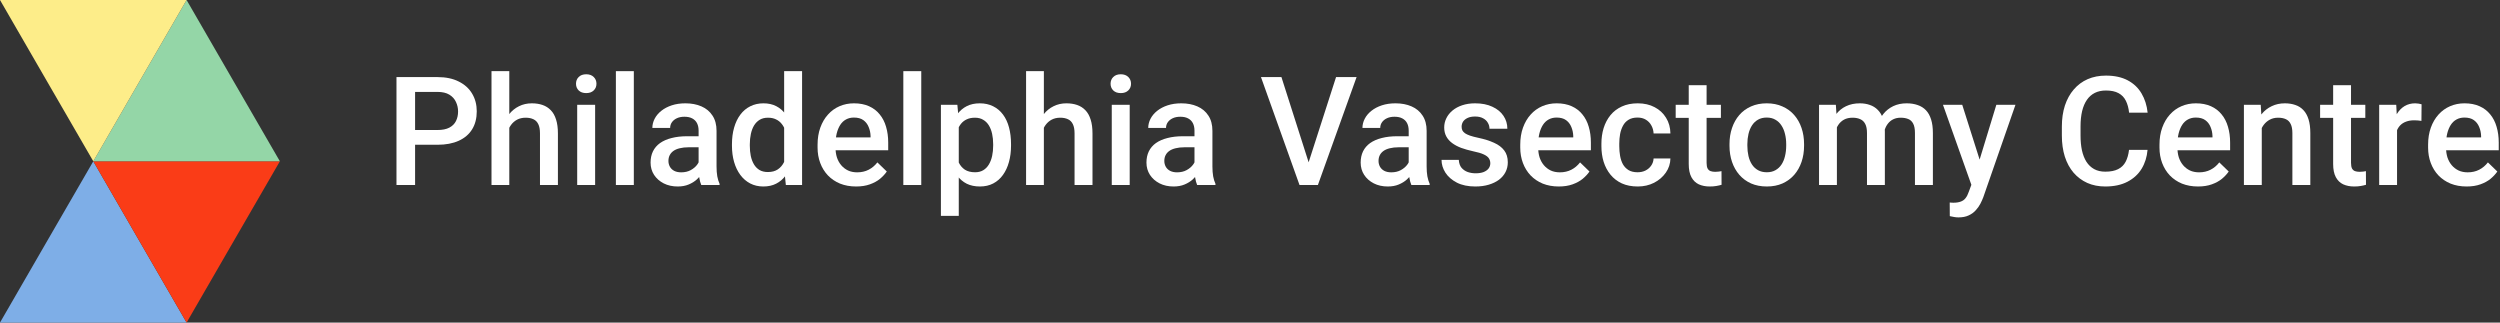 <svg width="527" height="68" viewBox="0 0 527 68" fill="none" xmlns="http://www.w3.org/2000/svg">
<rect x="0" y="0" width="527" height="68" fill="#333333" stroke="none"/>
<path d="M92.219 30.516H86.297V27.406H92.219C93.25 27.406 94.083 27.24 94.719 26.906C95.354 26.573 95.818 26.115 96.109 25.531C96.412 24.938 96.562 24.26 96.562 23.5C96.562 22.781 96.412 22.109 96.109 21.484C95.818 20.849 95.354 20.338 94.719 19.953C94.083 19.568 93.25 19.375 92.219 19.375H87.5V39H83.578V16.25H92.219C93.979 16.25 95.474 16.562 96.703 17.188C97.943 17.802 98.885 18.656 99.531 19.75C100.177 20.833 100.5 22.073 100.5 23.469C100.5 24.938 100.177 26.198 99.531 27.25C98.885 28.302 97.943 29.109 96.703 29.672C95.474 30.234 93.979 30.516 92.219 30.516Z" fill="white"/>
<path d="M107.359 15V39H103.609V15H107.359ZM106.703 29.922L105.484 29.906C105.495 28.74 105.656 27.662 105.969 26.672C106.292 25.682 106.74 24.823 107.312 24.094C107.896 23.354 108.594 22.787 109.406 22.391C110.219 21.984 111.12 21.781 112.109 21.781C112.943 21.781 113.693 21.896 114.359 22.125C115.036 22.354 115.62 22.724 116.109 23.234C116.599 23.734 116.969 24.391 117.219 25.203C117.479 26.005 117.609 26.984 117.609 28.141V39H113.828V28.109C113.828 27.297 113.708 26.651 113.469 26.172C113.24 25.693 112.901 25.349 112.453 25.141C112.005 24.922 111.458 24.812 110.812 24.812C110.135 24.812 109.536 24.948 109.016 25.219C108.505 25.49 108.078 25.859 107.734 26.328C107.391 26.797 107.13 27.338 106.953 27.953C106.786 28.568 106.703 29.224 106.703 29.922Z" fill="white"/>
<path d="M125.453 22.094V39H121.672V22.094H125.453ZM121.422 17.656C121.422 17.083 121.609 16.609 121.984 16.234C122.37 15.849 122.901 15.656 123.578 15.656C124.245 15.656 124.771 15.849 125.156 16.234C125.542 16.609 125.734 17.083 125.734 17.656C125.734 18.219 125.542 18.688 125.156 19.062C124.771 19.438 124.245 19.625 123.578 19.625C122.901 19.625 122.37 19.438 121.984 19.062C121.609 18.688 121.422 18.219 121.422 17.656Z" fill="white"/>
<path d="M133.609 15V39H129.828V15H133.609Z" fill="white"/>
<path d="M147.266 35.609V27.547C147.266 26.943 147.156 26.422 146.938 25.984C146.719 25.547 146.385 25.208 145.938 24.969C145.5 24.729 144.948 24.609 144.281 24.609C143.667 24.609 143.135 24.713 142.688 24.922C142.24 25.13 141.891 25.412 141.641 25.766C141.391 26.12 141.266 26.521 141.266 26.969H137.516C137.516 26.302 137.677 25.656 138 25.031C138.323 24.406 138.792 23.849 139.406 23.359C140.021 22.87 140.755 22.484 141.609 22.203C142.464 21.922 143.422 21.781 144.484 21.781C145.755 21.781 146.88 21.995 147.859 22.422C148.849 22.849 149.625 23.495 150.188 24.359C150.76 25.213 151.047 26.287 151.047 27.578V35.094C151.047 35.865 151.099 36.557 151.203 37.172C151.318 37.776 151.479 38.302 151.688 38.75V39H147.828C147.651 38.594 147.51 38.078 147.406 37.453C147.312 36.818 147.266 36.203 147.266 35.609ZM147.812 28.719L147.844 31.047H145.141C144.443 31.047 143.828 31.115 143.297 31.25C142.766 31.375 142.323 31.562 141.969 31.812C141.615 32.062 141.349 32.365 141.172 32.719C140.995 33.073 140.906 33.474 140.906 33.922C140.906 34.37 141.01 34.781 141.219 35.156C141.427 35.521 141.729 35.807 142.125 36.016C142.531 36.224 143.021 36.328 143.594 36.328C144.365 36.328 145.036 36.172 145.609 35.859C146.193 35.536 146.651 35.146 146.984 34.688C147.318 34.219 147.495 33.776 147.516 33.359L148.734 35.031C148.609 35.458 148.396 35.917 148.094 36.406C147.792 36.896 147.396 37.365 146.906 37.812C146.427 38.25 145.849 38.609 145.172 38.891C144.505 39.172 143.734 39.312 142.859 39.312C141.755 39.312 140.771 39.094 139.906 38.656C139.042 38.208 138.365 37.609 137.875 36.859C137.385 36.099 137.141 35.24 137.141 34.281C137.141 33.385 137.307 32.594 137.641 31.906C137.984 31.208 138.484 30.625 139.141 30.156C139.807 29.688 140.62 29.333 141.578 29.094C142.536 28.844 143.63 28.719 144.859 28.719H147.812Z" fill="white"/>
<path d="M165.297 35.5V15H169.078V39H165.656L165.297 35.5ZM154.297 30.734V30.406C154.297 29.125 154.448 27.958 154.75 26.906C155.052 25.844 155.49 24.932 156.062 24.172C156.635 23.401 157.333 22.812 158.156 22.406C158.979 21.99 159.906 21.781 160.938 21.781C161.958 21.781 162.854 21.979 163.625 22.375C164.396 22.771 165.052 23.338 165.594 24.078C166.135 24.807 166.568 25.682 166.891 26.703C167.214 27.713 167.443 28.838 167.578 30.078V31.125C167.443 32.333 167.214 33.438 166.891 34.438C166.568 35.438 166.135 36.302 165.594 37.031C165.052 37.76 164.391 38.323 163.609 38.719C162.839 39.115 161.938 39.312 160.906 39.312C159.885 39.312 158.964 39.099 158.141 38.672C157.328 38.245 156.635 37.646 156.062 36.875C155.49 36.104 155.052 35.198 154.75 34.156C154.448 33.104 154.297 31.963 154.297 30.734ZM158.062 30.406V30.734C158.062 31.505 158.13 32.224 158.266 32.891C158.411 33.557 158.635 34.146 158.938 34.656C159.24 35.156 159.63 35.552 160.109 35.844C160.599 36.125 161.182 36.266 161.859 36.266C162.714 36.266 163.417 36.078 163.969 35.703C164.521 35.328 164.953 34.823 165.266 34.188C165.589 33.542 165.807 32.823 165.922 32.031V29.203C165.859 28.588 165.729 28.016 165.531 27.484C165.344 26.953 165.089 26.49 164.766 26.094C164.443 25.688 164.042 25.375 163.562 25.156C163.094 24.927 162.536 24.812 161.891 24.812C161.203 24.812 160.62 24.958 160.141 25.25C159.661 25.542 159.266 25.943 158.953 26.453C158.651 26.963 158.427 27.557 158.281 28.234C158.135 28.912 158.062 29.635 158.062 30.406Z" fill="white"/>
<path d="M180.469 39.312C179.219 39.312 178.089 39.109 177.078 38.703C176.078 38.286 175.224 37.708 174.516 36.969C173.818 36.229 173.281 35.359 172.906 34.359C172.531 33.359 172.344 32.281 172.344 31.125V30.5C172.344 29.177 172.536 27.979 172.922 26.906C173.307 25.833 173.844 24.917 174.531 24.156C175.219 23.385 176.031 22.797 176.969 22.391C177.906 21.984 178.922 21.781 180.016 21.781C181.224 21.781 182.281 21.984 183.188 22.391C184.094 22.797 184.844 23.37 185.438 24.109C186.042 24.838 186.49 25.708 186.781 26.719C187.083 27.729 187.234 28.844 187.234 30.062V31.672H174.172V28.969H183.516V28.672C183.495 27.995 183.359 27.359 183.109 26.766C182.87 26.172 182.5 25.693 182 25.328C181.5 24.963 180.833 24.781 180 24.781C179.375 24.781 178.818 24.917 178.328 25.188C177.849 25.448 177.448 25.828 177.125 26.328C176.802 26.828 176.552 27.432 176.375 28.141C176.208 28.838 176.125 29.625 176.125 30.5V31.125C176.125 31.865 176.224 32.552 176.422 33.188C176.63 33.812 176.932 34.359 177.328 34.828C177.724 35.297 178.203 35.667 178.766 35.938C179.328 36.198 179.969 36.328 180.688 36.328C181.594 36.328 182.401 36.146 183.109 35.781C183.818 35.417 184.432 34.901 184.953 34.234L186.938 36.156C186.573 36.688 186.099 37.198 185.516 37.688C184.932 38.167 184.219 38.557 183.375 38.859C182.542 39.161 181.573 39.312 180.469 39.312Z" fill="white"/>
<path d="M194.203 15V39H190.422V15H194.203Z" fill="white"/>
<path d="M202.109 25.344V45.5H198.344V22.094H201.812L202.109 25.344ZM213.125 30.391V30.719C213.125 31.948 212.979 33.089 212.688 34.141C212.406 35.182 211.984 36.094 211.422 36.875C210.87 37.646 210.188 38.245 209.375 38.672C208.562 39.099 207.625 39.312 206.562 39.312C205.51 39.312 204.589 39.12 203.797 38.734C203.016 38.339 202.354 37.781 201.812 37.062C201.271 36.344 200.833 35.5 200.5 34.531C200.177 33.552 199.948 32.479 199.812 31.312V30.047C199.948 28.807 200.177 27.682 200.5 26.672C200.833 25.662 201.271 24.792 201.812 24.062C202.354 23.333 203.016 22.771 203.797 22.375C204.578 21.979 205.49 21.781 206.531 21.781C207.594 21.781 208.536 21.99 209.359 22.406C210.182 22.812 210.875 23.396 211.438 24.156C212 24.906 212.422 25.812 212.703 26.875C212.984 27.927 213.125 29.099 213.125 30.391ZM209.359 30.719V30.391C209.359 29.609 209.286 28.885 209.141 28.219C208.995 27.542 208.766 26.948 208.453 26.438C208.141 25.927 207.74 25.531 207.25 25.25C206.771 24.958 206.193 24.812 205.516 24.812C204.849 24.812 204.276 24.927 203.797 25.156C203.318 25.375 202.917 25.682 202.594 26.078C202.271 26.474 202.021 26.938 201.844 27.469C201.667 27.99 201.542 28.557 201.469 29.172V32.203C201.594 32.953 201.807 33.641 202.109 34.266C202.411 34.891 202.839 35.391 203.391 35.766C203.953 36.13 204.672 36.312 205.547 36.312C206.224 36.312 206.802 36.167 207.281 35.875C207.76 35.583 208.151 35.182 208.453 34.672C208.766 34.151 208.995 33.552 209.141 32.875C209.286 32.198 209.359 31.479 209.359 30.719Z" fill="white"/>
<path d="M220.047 15V39H216.297V15H220.047ZM219.391 29.922L218.172 29.906C218.182 28.74 218.344 27.662 218.656 26.672C218.979 25.682 219.427 24.823 220 24.094C220.583 23.354 221.281 22.787 222.094 22.391C222.906 21.984 223.807 21.781 224.797 21.781C225.63 21.781 226.38 21.896 227.047 22.125C227.724 22.354 228.307 22.724 228.797 23.234C229.286 23.734 229.656 24.391 229.906 25.203C230.167 26.005 230.297 26.984 230.297 28.141V39H226.516V28.109C226.516 27.297 226.396 26.651 226.156 26.172C225.927 25.693 225.589 25.349 225.141 25.141C224.693 24.922 224.146 24.812 223.5 24.812C222.823 24.812 222.224 24.948 221.703 25.219C221.193 25.49 220.766 25.859 220.422 26.328C220.078 26.797 219.818 27.338 219.641 27.953C219.474 28.568 219.391 29.224 219.391 29.922Z" fill="white"/>
<path d="M238.141 22.094V39H234.359V22.094H238.141ZM234.109 17.656C234.109 17.083 234.297 16.609 234.672 16.234C235.057 15.849 235.589 15.656 236.266 15.656C236.932 15.656 237.458 15.849 237.844 16.234C238.229 16.609 238.422 17.083 238.422 17.656C238.422 18.219 238.229 18.688 237.844 19.062C237.458 19.438 236.932 19.625 236.266 19.625C235.589 19.625 235.057 19.438 234.672 19.062C234.297 18.688 234.109 18.219 234.109 17.656Z" fill="white"/>
<path d="M251.797 35.609V27.547C251.797 26.943 251.688 26.422 251.469 25.984C251.25 25.547 250.917 25.208 250.469 24.969C250.031 24.729 249.479 24.609 248.812 24.609C248.198 24.609 247.667 24.713 247.219 24.922C246.771 25.13 246.422 25.412 246.172 25.766C245.922 26.12 245.797 26.521 245.797 26.969H242.047C242.047 26.302 242.208 25.656 242.531 25.031C242.854 24.406 243.323 23.849 243.938 23.359C244.552 22.87 245.286 22.484 246.141 22.203C246.995 21.922 247.953 21.781 249.016 21.781C250.286 21.781 251.411 21.995 252.391 22.422C253.38 22.849 254.156 23.495 254.719 24.359C255.292 25.213 255.578 26.287 255.578 27.578V35.094C255.578 35.865 255.63 36.557 255.734 37.172C255.849 37.776 256.01 38.302 256.219 38.75V39H252.359C252.182 38.594 252.042 38.078 251.938 37.453C251.844 36.818 251.797 36.203 251.797 35.609ZM252.344 28.719L252.375 31.047H249.672C248.974 31.047 248.359 31.115 247.828 31.25C247.297 31.375 246.854 31.562 246.5 31.812C246.146 32.062 245.88 32.365 245.703 32.719C245.526 33.073 245.438 33.474 245.438 33.922C245.438 34.37 245.542 34.781 245.75 35.156C245.958 35.521 246.26 35.807 246.656 36.016C247.062 36.224 247.552 36.328 248.125 36.328C248.896 36.328 249.568 36.172 250.141 35.859C250.724 35.536 251.182 35.146 251.516 34.688C251.849 34.219 252.026 33.776 252.047 33.359L253.266 35.031C253.141 35.458 252.927 35.917 252.625 36.406C252.323 36.896 251.927 37.365 251.438 37.812C250.958 38.25 250.38 38.609 249.703 38.891C249.036 39.172 248.266 39.312 247.391 39.312C246.286 39.312 245.302 39.094 244.438 38.656C243.573 38.208 242.896 37.609 242.406 36.859C241.917 36.099 241.672 35.24 241.672 34.281C241.672 33.385 241.839 32.594 242.172 31.906C242.516 31.208 243.016 30.625 243.672 30.156C244.339 29.688 245.151 29.333 246.109 29.094C247.068 28.844 248.161 28.719 249.391 28.719H252.344Z" fill="white"/>
<path d="M275.656 34.844L281.641 16.25H285.969L277.812 39H274.891L275.656 34.844ZM270.125 16.25L276.062 34.844L276.875 39H273.938L265.812 16.25H270.125Z" fill="white"/>
<path d="M296.953 35.609V27.547C296.953 26.943 296.844 26.422 296.625 25.984C296.406 25.547 296.073 25.208 295.625 24.969C295.188 24.729 294.635 24.609 293.969 24.609C293.354 24.609 292.823 24.713 292.375 24.922C291.927 25.13 291.578 25.412 291.328 25.766C291.078 26.12 290.953 26.521 290.953 26.969H287.203C287.203 26.302 287.365 25.656 287.688 25.031C288.01 24.406 288.479 23.849 289.094 23.359C289.708 22.87 290.443 22.484 291.297 22.203C292.151 21.922 293.109 21.781 294.172 21.781C295.443 21.781 296.568 21.995 297.547 22.422C298.536 22.849 299.312 23.495 299.875 24.359C300.448 25.213 300.734 26.287 300.734 27.578V35.094C300.734 35.865 300.786 36.557 300.891 37.172C301.005 37.776 301.167 38.302 301.375 38.75V39H297.516C297.339 38.594 297.198 38.078 297.094 37.453C297 36.818 296.953 36.203 296.953 35.609ZM297.5 28.719L297.531 31.047H294.828C294.13 31.047 293.516 31.115 292.984 31.25C292.453 31.375 292.01 31.562 291.656 31.812C291.302 32.062 291.036 32.365 290.859 32.719C290.682 33.073 290.594 33.474 290.594 33.922C290.594 34.37 290.698 34.781 290.906 35.156C291.115 35.521 291.417 35.807 291.812 36.016C292.219 36.224 292.708 36.328 293.281 36.328C294.052 36.328 294.724 36.172 295.297 35.859C295.88 35.536 296.339 35.146 296.672 34.688C297.005 34.219 297.182 33.776 297.203 33.359L298.422 35.031C298.297 35.458 298.083 35.917 297.781 36.406C297.479 36.896 297.083 37.365 296.594 37.812C296.115 38.25 295.536 38.609 294.859 38.891C294.193 39.172 293.422 39.312 292.547 39.312C291.443 39.312 290.458 39.094 289.594 38.656C288.729 38.208 288.052 37.609 287.562 36.859C287.073 36.099 286.828 35.24 286.828 34.281C286.828 33.385 286.995 32.594 287.328 31.906C287.672 31.208 288.172 30.625 288.828 30.156C289.495 29.688 290.307 29.333 291.266 29.094C292.224 28.844 293.318 28.719 294.547 28.719H297.5Z" fill="white"/>
<path d="M314.156 34.422C314.156 34.047 314.062 33.708 313.875 33.406C313.688 33.094 313.328 32.812 312.797 32.562C312.276 32.312 311.505 32.083 310.484 31.875C309.589 31.677 308.766 31.443 308.016 31.172C307.276 30.891 306.641 30.552 306.109 30.156C305.578 29.76 305.167 29.292 304.875 28.75C304.583 28.208 304.438 27.583 304.438 26.875C304.438 26.188 304.589 25.537 304.891 24.922C305.193 24.307 305.625 23.766 306.188 23.297C306.75 22.828 307.432 22.458 308.234 22.188C309.047 21.917 309.953 21.781 310.953 21.781C312.37 21.781 313.583 22.021 314.594 22.5C315.615 22.969 316.396 23.609 316.938 24.422C317.479 25.224 317.75 26.13 317.75 27.141H313.984C313.984 26.693 313.87 26.276 313.641 25.891C313.422 25.495 313.089 25.177 312.641 24.938C312.193 24.688 311.63 24.562 310.953 24.562C310.307 24.562 309.771 24.667 309.344 24.875C308.927 25.073 308.615 25.333 308.406 25.656C308.208 25.979 308.109 26.333 308.109 26.719C308.109 27 308.161 27.255 308.266 27.484C308.38 27.703 308.568 27.906 308.828 28.094C309.089 28.271 309.443 28.438 309.891 28.594C310.349 28.75 310.922 28.901 311.609 29.047C312.901 29.318 314.01 29.667 314.938 30.094C315.875 30.51 316.594 31.052 317.094 31.719C317.594 32.375 317.844 33.208 317.844 34.219C317.844 34.969 317.682 35.656 317.359 36.281C317.047 36.896 316.589 37.432 315.984 37.891C315.38 38.339 314.656 38.688 313.812 38.938C312.979 39.188 312.042 39.312 311 39.312C309.469 39.312 308.172 39.042 307.109 38.5C306.047 37.948 305.24 37.245 304.688 36.391C304.146 35.526 303.875 34.63 303.875 33.703H307.516C307.557 34.401 307.75 34.958 308.094 35.375C308.448 35.781 308.885 36.078 309.406 36.266C309.938 36.443 310.484 36.531 311.047 36.531C311.724 36.531 312.292 36.443 312.75 36.266C313.208 36.078 313.557 35.828 313.797 35.516C314.036 35.193 314.156 34.828 314.156 34.422Z" fill="white"/>
<path d="M328.594 39.312C327.344 39.312 326.214 39.109 325.203 38.703C324.203 38.286 323.349 37.708 322.641 36.969C321.943 36.229 321.406 35.359 321.031 34.359C320.656 33.359 320.469 32.281 320.469 31.125V30.5C320.469 29.177 320.661 27.979 321.047 26.906C321.432 25.833 321.969 24.917 322.656 24.156C323.344 23.385 324.156 22.797 325.094 22.391C326.031 21.984 327.047 21.781 328.141 21.781C329.349 21.781 330.406 21.984 331.312 22.391C332.219 22.797 332.969 23.37 333.562 24.109C334.167 24.838 334.615 25.708 334.906 26.719C335.208 27.729 335.359 28.844 335.359 30.062V31.672H322.297V28.969H331.641V28.672C331.62 27.995 331.484 27.359 331.234 26.766C330.995 26.172 330.625 25.693 330.125 25.328C329.625 24.963 328.958 24.781 328.125 24.781C327.5 24.781 326.943 24.917 326.453 25.188C325.974 25.448 325.573 25.828 325.25 26.328C324.927 26.828 324.677 27.432 324.5 28.141C324.333 28.838 324.25 29.625 324.25 30.5V31.125C324.25 31.865 324.349 32.552 324.547 33.188C324.755 33.812 325.057 34.359 325.453 34.828C325.849 35.297 326.328 35.667 326.891 35.938C327.453 36.198 328.094 36.328 328.812 36.328C329.719 36.328 330.526 36.146 331.234 35.781C331.943 35.417 332.557 34.901 333.078 34.234L335.062 36.156C334.698 36.688 334.224 37.198 333.641 37.688C333.057 38.167 332.344 38.557 331.5 38.859C330.667 39.161 329.698 39.312 328.594 39.312Z" fill="white"/>
<path d="M345.203 36.312C345.818 36.312 346.37 36.193 346.859 35.953C347.359 35.703 347.76 35.359 348.062 34.922C348.375 34.484 348.547 33.979 348.578 33.406H352.125C352.104 34.5 351.781 35.495 351.156 36.391C350.531 37.286 349.703 38 348.672 38.531C347.641 39.052 346.5 39.312 345.25 39.312C343.958 39.312 342.833 39.094 341.875 38.656C340.917 38.208 340.12 37.594 339.484 36.812C338.849 36.031 338.37 35.13 338.047 34.109C337.734 33.089 337.578 31.995 337.578 30.828V30.281C337.578 29.115 337.734 28.021 338.047 27C338.37 25.969 338.849 25.062 339.484 24.281C340.12 23.5 340.917 22.891 341.875 22.453C342.833 22.005 343.953 21.781 345.234 21.781C346.589 21.781 347.776 22.052 348.797 22.594C349.818 23.125 350.62 23.87 351.203 24.828C351.797 25.776 352.104 26.88 352.125 28.141H348.578C348.547 27.516 348.391 26.953 348.109 26.453C347.839 25.943 347.453 25.537 346.953 25.234C346.464 24.932 345.875 24.781 345.188 24.781C344.427 24.781 343.797 24.938 343.297 25.25C342.797 25.552 342.406 25.969 342.125 26.5C341.844 27.021 341.641 27.609 341.516 28.266C341.401 28.912 341.344 29.583 341.344 30.281V30.828C341.344 31.526 341.401 32.203 341.516 32.859C341.63 33.516 341.828 34.104 342.109 34.625C342.401 35.135 342.797 35.547 343.297 35.859C343.797 36.161 344.432 36.312 345.203 36.312Z" fill="white"/>
<path d="M362.766 22.094V24.844H353.234V22.094H362.766ZM355.984 17.953H359.75V34.328C359.75 34.849 359.823 35.25 359.969 35.531C360.125 35.802 360.339 35.984 360.609 36.078C360.88 36.172 361.198 36.219 361.562 36.219C361.823 36.219 362.073 36.203 362.312 36.172C362.552 36.141 362.745 36.109 362.891 36.078L362.906 38.953C362.594 39.047 362.229 39.13 361.812 39.203C361.406 39.276 360.938 39.312 360.406 39.312C359.542 39.312 358.776 39.161 358.109 38.859C357.443 38.547 356.922 38.042 356.547 37.344C356.172 36.646 355.984 35.719 355.984 34.562V17.953Z" fill="white"/>
<path d="M364.578 30.734V30.375C364.578 29.156 364.755 28.026 365.109 26.984C365.464 25.932 365.974 25.021 366.641 24.25C367.318 23.469 368.141 22.865 369.109 22.438C370.089 22 371.193 21.781 372.422 21.781C373.661 21.781 374.766 22 375.734 22.438C376.714 22.865 377.542 23.469 378.219 24.25C378.896 25.021 379.411 25.932 379.766 26.984C380.12 28.026 380.297 29.156 380.297 30.375V30.734C380.297 31.953 380.12 33.083 379.766 34.125C379.411 35.167 378.896 36.078 378.219 36.859C377.542 37.63 376.719 38.234 375.75 38.672C374.781 39.099 373.682 39.312 372.453 39.312C371.214 39.312 370.104 39.099 369.125 38.672C368.156 38.234 367.333 37.63 366.656 36.859C365.979 36.078 365.464 35.167 365.109 34.125C364.755 33.083 364.578 31.953 364.578 30.734ZM368.344 30.375V30.734C368.344 31.495 368.422 32.214 368.578 32.891C368.734 33.568 368.979 34.161 369.312 34.672C369.646 35.182 370.073 35.583 370.594 35.875C371.115 36.167 371.734 36.312 372.453 36.312C373.151 36.312 373.755 36.167 374.266 35.875C374.786 35.583 375.214 35.182 375.547 34.672C375.88 34.161 376.125 33.568 376.281 32.891C376.448 32.214 376.531 31.495 376.531 30.734V30.375C376.531 29.625 376.448 28.917 376.281 28.25C376.125 27.573 375.875 26.974 375.531 26.453C375.198 25.932 374.771 25.526 374.25 25.234C373.74 24.932 373.13 24.781 372.422 24.781C371.714 24.781 371.099 24.932 370.578 25.234C370.068 25.526 369.646 25.932 369.312 26.453C368.979 26.974 368.734 27.573 368.578 28.25C368.422 28.917 368.344 29.625 368.344 30.375Z" fill="white"/>
<path d="M387.219 25.531V39H383.453V22.094H387L387.219 25.531ZM386.609 29.922L385.328 29.906C385.328 28.74 385.474 27.662 385.766 26.672C386.057 25.682 386.484 24.823 387.047 24.094C387.609 23.354 388.307 22.787 389.141 22.391C389.984 21.984 390.958 21.781 392.062 21.781C392.833 21.781 393.536 21.896 394.172 22.125C394.818 22.344 395.375 22.693 395.844 23.172C396.323 23.651 396.688 24.266 396.938 25.016C397.198 25.766 397.328 26.672 397.328 27.734V39H393.562V28.062C393.562 27.24 393.438 26.594 393.188 26.125C392.948 25.656 392.599 25.323 392.141 25.125C391.693 24.917 391.156 24.812 390.531 24.812C389.823 24.812 389.219 24.948 388.719 25.219C388.229 25.49 387.828 25.859 387.516 26.328C387.203 26.797 386.974 27.338 386.828 27.953C386.682 28.568 386.609 29.224 386.609 29.922ZM397.094 28.922L395.328 29.312C395.328 28.292 395.469 27.328 395.75 26.422C396.042 25.505 396.464 24.703 397.016 24.016C397.578 23.318 398.271 22.771 399.094 22.375C399.917 21.979 400.859 21.781 401.922 21.781C402.786 21.781 403.557 21.901 404.234 22.141C404.922 22.37 405.505 22.734 405.984 23.234C406.464 23.734 406.828 24.385 407.078 25.188C407.328 25.979 407.453 26.938 407.453 28.062V39H403.672V28.047C403.672 27.193 403.547 26.531 403.297 26.062C403.057 25.594 402.714 25.271 402.266 25.094C401.818 24.906 401.281 24.812 400.656 24.812C400.073 24.812 399.557 24.922 399.109 25.141C398.672 25.349 398.302 25.646 398 26.031C397.698 26.406 397.469 26.838 397.312 27.328C397.167 27.818 397.094 28.349 397.094 28.922Z" fill="white"/>
<path d="M416.234 37.156L420.828 22.094H424.859L418.078 41.578C417.922 41.995 417.719 42.448 417.469 42.938C417.219 43.427 416.891 43.891 416.484 44.328C416.089 44.776 415.594 45.135 415 45.406C414.406 45.688 413.688 45.828 412.844 45.828C412.51 45.828 412.188 45.797 411.875 45.734C411.573 45.682 411.286 45.625 411.016 45.562L411 42.688C411.104 42.698 411.229 42.708 411.375 42.719C411.531 42.729 411.656 42.734 411.75 42.734C412.375 42.734 412.896 42.656 413.312 42.5C413.729 42.354 414.068 42.115 414.328 41.781C414.599 41.448 414.828 41 415.016 40.438L416.234 37.156ZM413.641 22.094L417.656 34.75L418.328 38.719L415.719 39.391L409.578 22.094H413.641Z" fill="white"/>
<path d="M448.797 31.594H452.703C452.578 33.083 452.161 34.411 451.453 35.578C450.745 36.734 449.75 37.646 448.469 38.312C447.188 38.979 445.63 39.312 443.797 39.312C442.391 39.312 441.125 39.062 440 38.562C438.875 38.052 437.911 37.333 437.109 36.406C436.307 35.469 435.693 34.339 435.266 33.016C434.849 31.693 434.641 30.213 434.641 28.578V26.688C434.641 25.052 434.854 23.573 435.281 22.25C435.719 20.927 436.344 19.797 437.156 18.859C437.969 17.912 438.943 17.188 440.078 16.688C441.224 16.188 442.51 15.938 443.938 15.938C445.75 15.938 447.281 16.271 448.531 16.938C449.781 17.604 450.75 18.526 451.438 19.703C452.135 20.88 452.562 22.229 452.719 23.75H448.812C448.708 22.771 448.479 21.932 448.125 21.234C447.781 20.537 447.271 20.005 446.594 19.641C445.917 19.266 445.031 19.078 443.938 19.078C443.042 19.078 442.26 19.245 441.594 19.578C440.927 19.912 440.37 20.401 439.922 21.047C439.474 21.693 439.135 22.49 438.906 23.438C438.688 24.375 438.578 25.448 438.578 26.656V28.578C438.578 29.724 438.677 30.766 438.875 31.703C439.083 32.63 439.396 33.427 439.812 34.094C440.24 34.76 440.781 35.276 441.438 35.641C442.094 36.005 442.88 36.188 443.797 36.188C444.911 36.188 445.812 36.01 446.5 35.656C447.198 35.302 447.724 34.786 448.078 34.109C448.443 33.422 448.682 32.583 448.797 31.594Z" fill="white"/>
<path d="M463.344 39.312C462.094 39.312 460.964 39.109 459.953 38.703C458.953 38.286 458.099 37.708 457.391 36.969C456.693 36.229 456.156 35.359 455.781 34.359C455.406 33.359 455.219 32.281 455.219 31.125V30.5C455.219 29.177 455.411 27.979 455.797 26.906C456.182 25.833 456.719 24.917 457.406 24.156C458.094 23.385 458.906 22.797 459.844 22.391C460.781 21.984 461.797 21.781 462.891 21.781C464.099 21.781 465.156 21.984 466.062 22.391C466.969 22.797 467.719 23.37 468.312 24.109C468.917 24.838 469.365 25.708 469.656 26.719C469.958 27.729 470.109 28.844 470.109 30.062V31.672H457.047V28.969H466.391V28.672C466.37 27.995 466.234 27.359 465.984 26.766C465.745 26.172 465.375 25.693 464.875 25.328C464.375 24.963 463.708 24.781 462.875 24.781C462.25 24.781 461.693 24.917 461.203 25.188C460.724 25.448 460.323 25.828 460 26.328C459.677 26.828 459.427 27.432 459.25 28.141C459.083 28.838 459 29.625 459 30.5V31.125C459 31.865 459.099 32.552 459.297 33.188C459.505 33.812 459.807 34.359 460.203 34.828C460.599 35.297 461.078 35.667 461.641 35.938C462.203 36.198 462.844 36.328 463.562 36.328C464.469 36.328 465.276 36.146 465.984 35.781C466.693 35.417 467.307 34.901 467.828 34.234L469.812 36.156C469.448 36.688 468.974 37.198 468.391 37.688C467.807 38.167 467.094 38.557 466.25 38.859C465.417 39.161 464.448 39.312 463.344 39.312Z" fill="white"/>
<path d="M476.781 25.703V39H473.016V22.094H476.562L476.781 25.703ZM476.109 29.922L474.891 29.906C474.901 28.708 475.068 27.609 475.391 26.609C475.724 25.609 476.182 24.75 476.766 24.031C477.359 23.312 478.068 22.76 478.891 22.375C479.714 21.979 480.63 21.781 481.641 21.781C482.453 21.781 483.188 21.896 483.844 22.125C484.51 22.344 485.078 22.703 485.547 23.203C486.026 23.703 486.391 24.354 486.641 25.156C486.891 25.948 487.016 26.922 487.016 28.078V39H483.234V28.062C483.234 27.25 483.115 26.609 482.875 26.141C482.646 25.662 482.307 25.323 481.859 25.125C481.422 24.917 480.875 24.812 480.219 24.812C479.573 24.812 478.995 24.948 478.484 25.219C477.974 25.49 477.542 25.859 477.188 26.328C476.844 26.797 476.578 27.338 476.391 27.953C476.203 28.568 476.109 29.224 476.109 29.922Z" fill="white"/>
<path d="M498.609 22.094V24.844H489.078V22.094H498.609ZM491.828 17.953H495.594V34.328C495.594 34.849 495.667 35.25 495.812 35.531C495.969 35.802 496.182 35.984 496.453 36.078C496.724 36.172 497.042 36.219 497.406 36.219C497.667 36.219 497.917 36.203 498.156 36.172C498.396 36.141 498.589 36.109 498.734 36.078L498.75 38.953C498.438 39.047 498.073 39.13 497.656 39.203C497.25 39.276 496.781 39.312 496.25 39.312C495.385 39.312 494.62 39.161 493.953 38.859C493.286 38.547 492.766 38.042 492.391 37.344C492.016 36.646 491.828 35.719 491.828 34.562V17.953Z" fill="white"/>
<path d="M505.297 25.312V39H501.531V22.094H505.125L505.297 25.312ZM510.469 21.984L510.438 25.484C510.208 25.443 509.958 25.412 509.688 25.391C509.427 25.37 509.167 25.359 508.906 25.359C508.26 25.359 507.693 25.453 507.203 25.641C506.714 25.818 506.302 26.078 505.969 26.422C505.646 26.755 505.396 27.162 505.219 27.641C505.042 28.12 504.938 28.656 504.906 29.25L504.047 29.312C504.047 28.25 504.151 27.266 504.359 26.359C504.568 25.453 504.88 24.656 505.297 23.969C505.724 23.281 506.255 22.745 506.891 22.359C507.536 21.974 508.281 21.781 509.125 21.781C509.354 21.781 509.599 21.802 509.859 21.844C510.13 21.885 510.333 21.932 510.469 21.984Z" fill="white"/>
<path d="M519.969 39.312C518.719 39.312 517.589 39.109 516.578 38.703C515.578 38.286 514.724 37.708 514.016 36.969C513.318 36.229 512.781 35.359 512.406 34.359C512.031 33.359 511.844 32.281 511.844 31.125V30.5C511.844 29.177 512.036 27.979 512.422 26.906C512.807 25.833 513.344 24.917 514.031 24.156C514.719 23.385 515.531 22.797 516.469 22.391C517.406 21.984 518.422 21.781 519.516 21.781C520.724 21.781 521.781 21.984 522.688 22.391C523.594 22.797 524.344 23.37 524.938 24.109C525.542 24.838 525.99 25.708 526.281 26.719C526.583 27.729 526.734 28.844 526.734 30.062V31.672H513.672V28.969H523.016V28.672C522.995 27.995 522.859 27.359 522.609 26.766C522.37 26.172 522 25.693 521.5 25.328C521 24.963 520.333 24.781 519.5 24.781C518.875 24.781 518.318 24.917 517.828 25.188C517.349 25.448 516.948 25.828 516.625 26.328C516.302 26.828 516.052 27.432 515.875 28.141C515.708 28.838 515.625 29.625 515.625 30.5V31.125C515.625 31.865 515.724 32.552 515.922 33.188C516.13 33.812 516.432 34.359 516.828 34.828C517.224 35.297 517.703 35.667 518.266 35.938C518.828 36.198 519.469 36.328 520.188 36.328C521.094 36.328 521.901 36.146 522.609 35.781C523.318 35.417 523.932 34.901 524.453 34.234L526.438 36.156C526.073 36.688 525.599 37.198 525.016 37.688C524.432 38.167 523.719 38.557 522.875 38.859C522.042 39.161 521.073 39.312 519.969 39.312Z" fill="white"/>
<g clip-path="url(#clip0_3013_3)">
<path d="M19.667 34L29.494 51L39.333 68H19.667H0L9.827 51L19.667 34Z" fill="#7EAEE7"/>
<path d="M39.333 68L29.493 51L19.666 34H39.333H58.999L49.16 51L39.333 68Z" fill="#FA3C17"/>
<path d="M39.333 0L49.16 17L58.999 34H39.333H19.666L29.493 17L39.333 0Z" fill="#94D6A7"/>
<path d="M19.667 34L9.827 17L0 0H19.667H39.333L29.494 17L19.667 34Z" fill="#FDED89"/>
</g>
<defs>
<clipPath id="clip0_3013_3">
<rect width="59" height="68" fill="white"/>
</clipPath>
</defs>
</svg>
